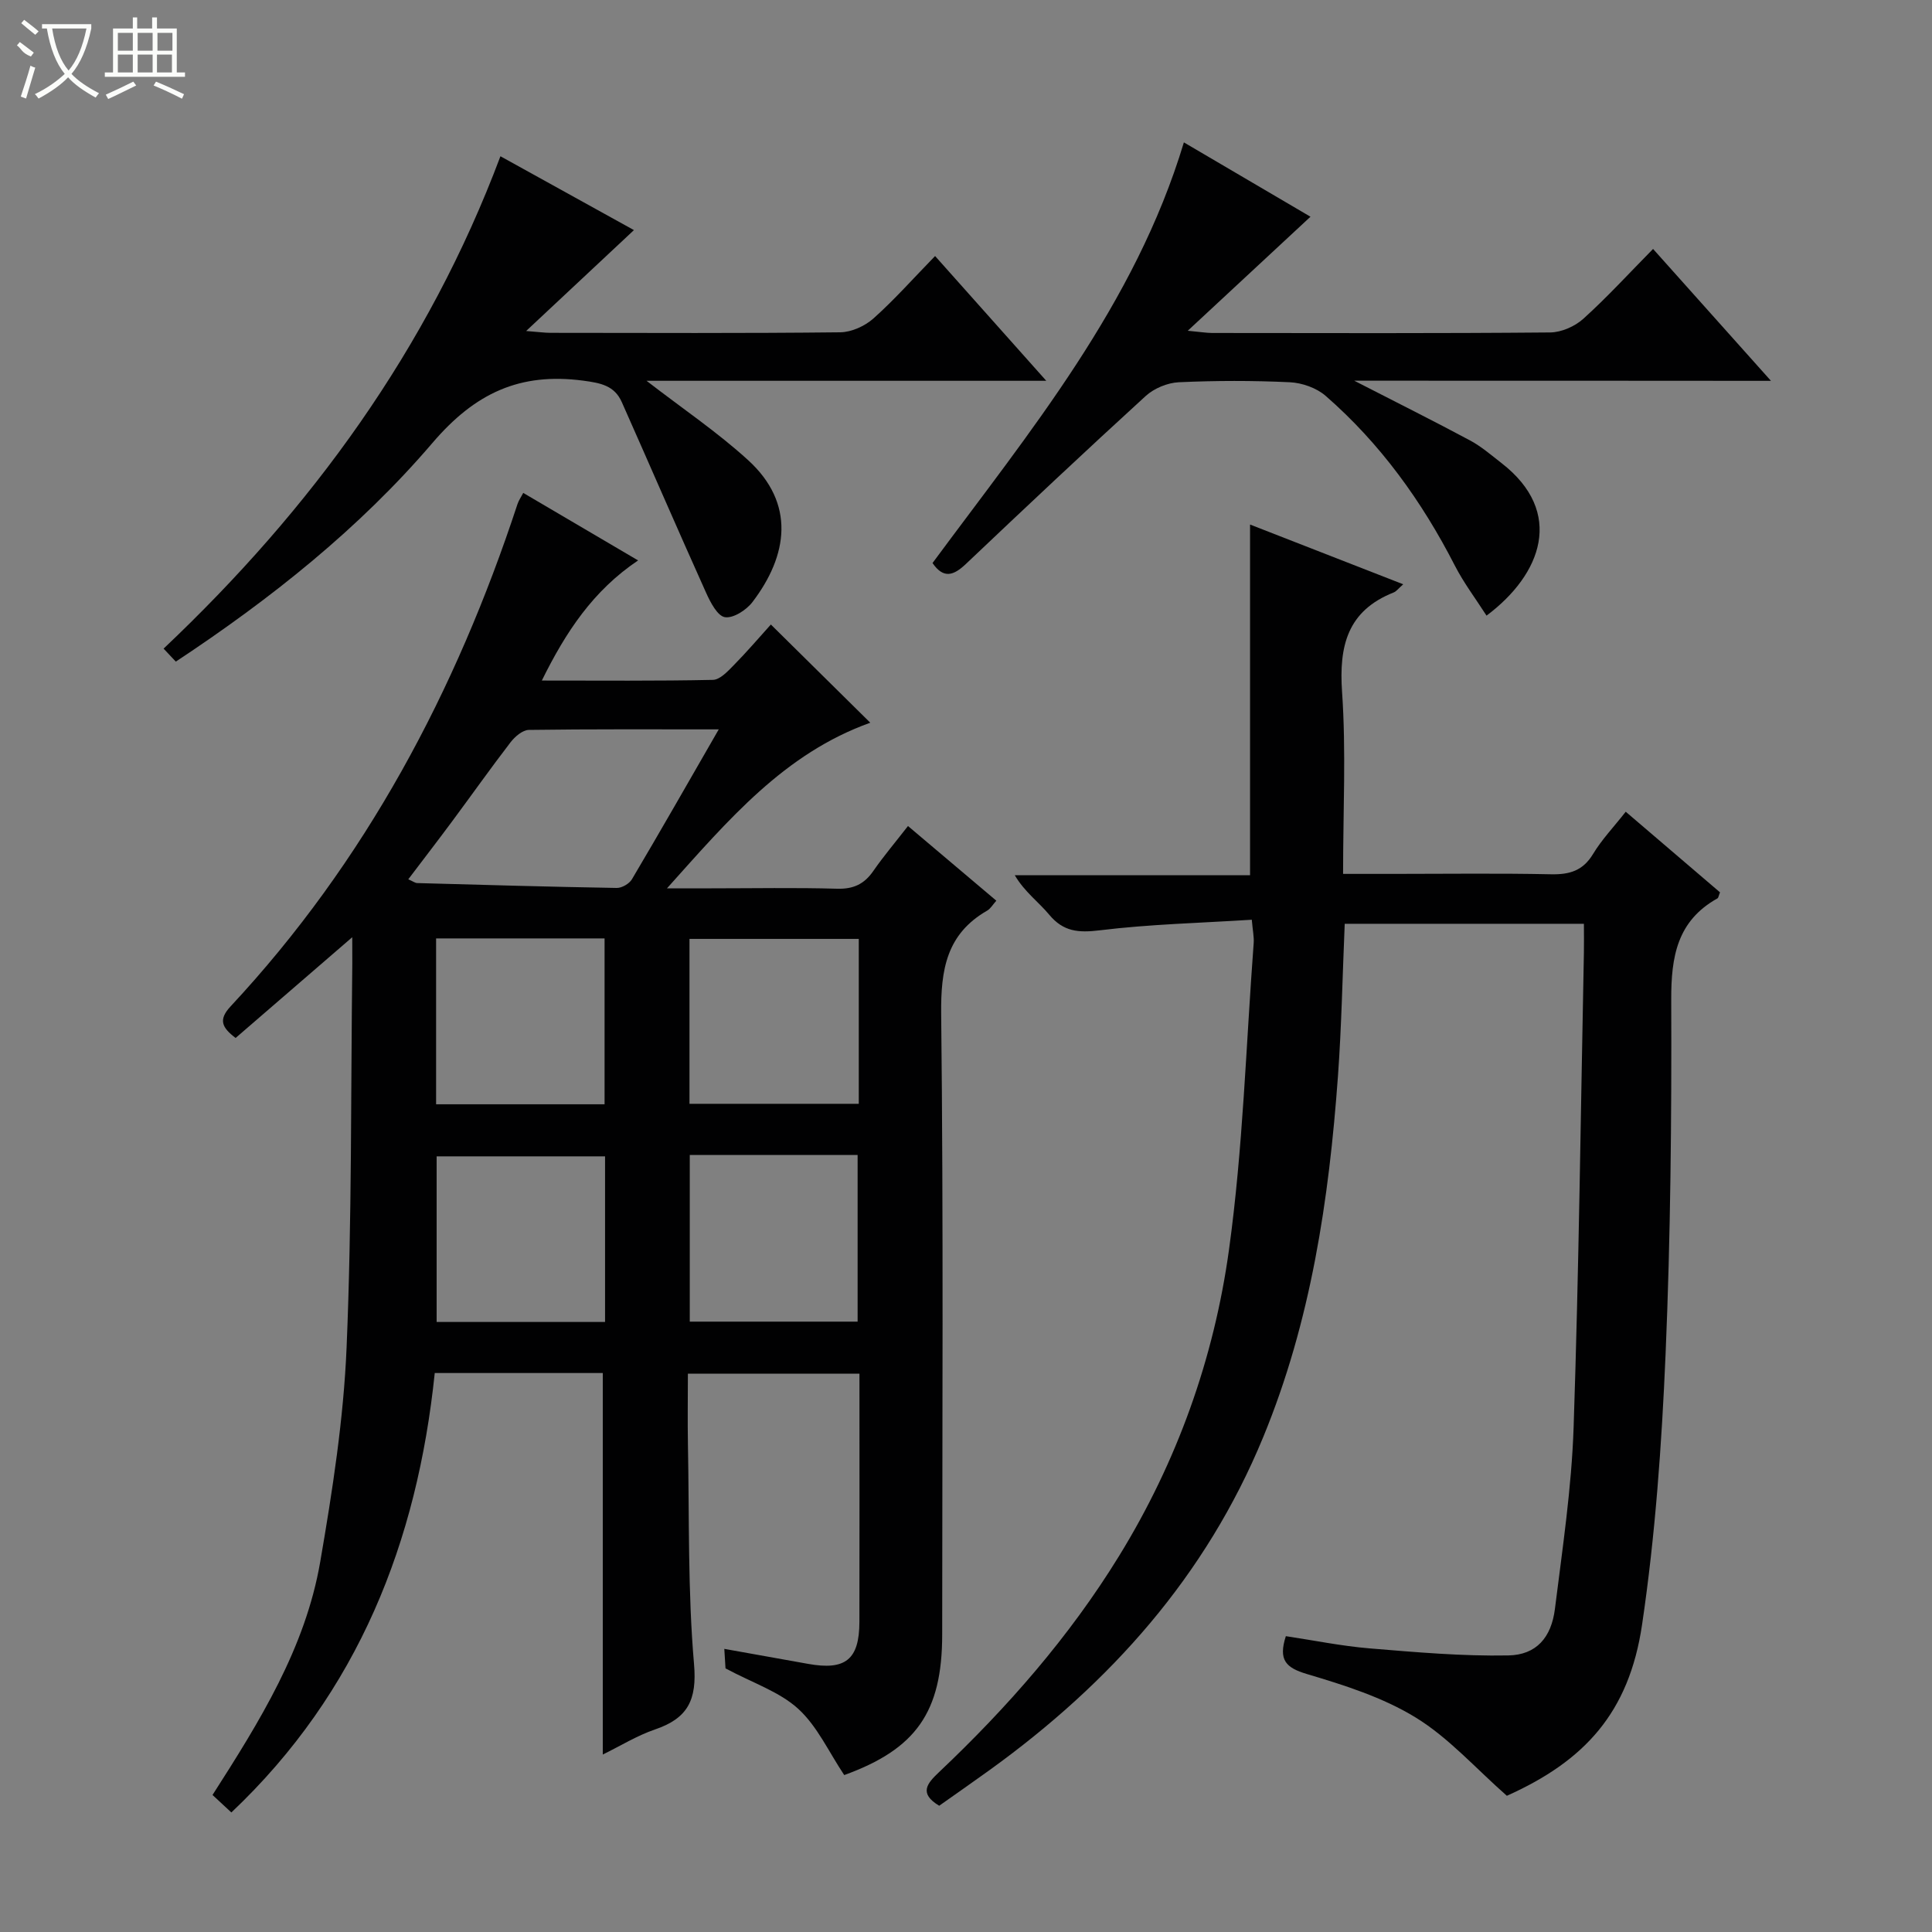 <svg enable-background="new 0 0 400 400" viewBox="0 0 400 400" xmlns="http://www.w3.org/2000/svg"><rect x="0" y="0" width="400" height="400" fill="#808080" stroke="none"/><g fill="#010102"><path d="m72.93 194.04c-8.47 7.31-16.26 14.04-24.15 20.86-2.83-2.15-3.63-3.76-1.04-6.54 27.95-29.99 46.67-65.29 59.4-103.99.25-.77.74-1.45 1.19-2.32 7.7 4.53 15.28 8.98 23.78 13.98-9.33 6.27-14.97 14.82-19.93 24.87 12.24 0 23.83.11 35.42-.14 1.47-.03 3.07-1.77 4.3-3.02 2.67-2.71 5.15-5.61 7.7-8.44 7.21 7.12 13.69 13.53 20.58 20.33-17.8 6.39-29.27 20-42.09 34.29h9.22c8.66 0 17.33-.17 25.99.08 3.37.1 5.62-.94 7.5-3.66 2.15-3.1 4.6-5.99 7.19-9.32 6.31 5.34 12.23 10.34 18.29 15.46-.77.86-1.21 1.66-1.89 2.05-8.43 4.84-9.63 12.23-9.53 21.42.48 42.82.22 85.64.21 128.46 0 16.11-5.45 23.72-20.28 29.1-3.18-4.75-5.56-10.09-9.52-13.71-3.88-3.55-9.37-5.33-15.06-8.38-.02-.32-.12-1.9-.25-4.04 6.05 1.08 11.68 2.08 17.31 3.1 7.76 1.41 10.64-.87 10.66-8.67.04-16.99.01-33.98.01-51.4-11.72 0-23.27 0-35.52 0 0 4.8-.08 9.76.01 14.71.29 15.14-.04 30.34 1.26 45.4.65 7.49-1.33 11.25-8.09 13.55-3.72 1.27-7.14 3.4-10.8 5.19 0-26.46 0-52.58 0-78.99-11.14 0-22.56 0-34.79 0-3.61 34.84-15.78 66.07-42.11 90.98-1.27-1.18-2.57-2.39-3.9-3.62 9.73-15.19 19.22-30.4 22.3-48.28 2.53-14.69 4.84-29.55 5.46-44.42 1.11-26.44.86-52.93 1.18-79.41.01-1.59-.01-3.21-.01-5.48zm75.88-43.03c-13.74 0-26.53-.07-39.32.11-1.29.02-2.87 1.38-3.77 2.54-4.15 5.4-8.08 10.96-12.14 16.43-2.92 3.94-5.92 7.82-9.05 11.96 1.01.44 1.42.77 1.84.78 13.77.38 27.54.78 41.32 1.01 1.06.02 2.59-.87 3.14-1.79 5.91-9.98 11.66-20.06 17.98-31.04zm-58.52 77.62h34.88c0-11.66 0-23.02 0-34.34-11.83 0-23.25 0-34.88 0zm87.51-34.24c-11.98 0-23.5 0-35.05 0v34.14h35.05c0-11.51 0-22.63 0-34.14zm-52.53 45.02c-11.91 0-23.46 0-34.87 0v34.29h34.87c0-11.48 0-22.73 0-34.29zm17.54-.28v34.5h34.75c0-11.66 0-23.02 0-34.5-11.66 0-22.95 0-34.75 0z"/><path d="m327.93 191.26c-16.88 0-33.12 0-49.52 0-.46 10.68-.65 21.13-1.4 31.54-1.86 25.58-5.58 50.74-15.48 74.75-11.88 28.81-31.67 50.88-56.57 68.87-3.49 2.52-7.02 4.97-10.51 7.44-4.29-2.58-2.49-4.63-.03-6.96 14.2-13.43 27.01-28.06 37.27-44.75 12-19.51 19.64-40.86 22.75-63.34 2.91-21.01 3.53-42.34 5.12-63.54.1-1.28-.2-2.59-.39-4.85-10.66.68-21.12.92-31.46 2.19-4.42.54-7.55.3-10.49-3.24-2.21-2.65-5.1-4.72-7.12-8.16h48.71c0-24.35 0-48.18 0-72.61 10.22 3.99 20.73 8.09 31.71 12.37-1.01.89-1.42 1.47-1.97 1.69-9.57 3.79-11.35 11.04-10.69 20.61.85 12.25.21 24.6.21 37.66h10.58c10.83 0 21.66-.15 32.49.08 3.84.08 6.6-.74 8.69-4.21 1.79-2.97 4.24-5.53 6.76-8.74 6.63 5.67 13.12 11.22 19.52 16.69-.29.7-.32 1.13-.53 1.25-8.36 4.66-9.6 12.1-9.57 20.97.09 24.47-.13 48.96-1.17 73.4-.8 18.72-2.13 37.51-4.87 56.02-2.7 18.19-11.87 28.18-27.99 35.41-6.48-5.7-12.04-12.02-18.9-16.22-6.8-4.17-14.77-6.69-22.5-8.99-4.36-1.3-5.95-2.9-4.36-7.84 5.69.85 11.48 2.04 17.34 2.53 9.56.79 19.16 1.64 28.73 1.46 5.79-.11 8.9-3.71 9.64-9.64 1.56-12.5 3.45-25.03 3.87-37.59 1.1-32.76 1.47-65.55 2.13-98.33.04-1.81 0-3.62 0-5.92z"/><path d="m133.86 78.84c7.46 5.77 14.66 10.62 21.01 16.41 9.86 8.99 8.28 19.75.91 29.41-1.26 1.65-3.96 3.39-5.69 3.12-1.54-.24-3-3.06-3.88-5.01-5.91-13.13-11.62-26.35-17.47-39.51-1.52-3.42-4.33-3.96-7.99-4.45-13.11-1.73-22.38 2.55-31.23 12.91-15.14 17.71-33.47 32.28-53.12 45.26-.85-.91-1.61-1.71-2.53-2.69 30.54-28.9 54.71-61.91 69.74-101.94 9.23 5.11 18.31 10.13 27.64 15.29-7.34 6.87-14.38 13.46-22.32 20.89 2.6.2 3.84.38 5.07.38 19.99.02 39.99.11 59.97-.11 2.33-.03 5.09-1.29 6.86-2.86 4.34-3.87 8.21-8.25 12.77-12.93 7.64 8.57 14.97 16.8 23.02 25.83-28.14 0-55.29 0-82.76 0z"/><path d="m280.38 78.82c8.96 4.6 16.54 8.38 24 12.38 2.32 1.25 4.37 3.03 6.47 4.66 13.17 10.2 8.33 23.07-3.08 31.6-2.23-3.48-4.71-6.76-6.56-10.36-6.83-13.33-15.44-25.29-26.75-35.14-1.89-1.65-4.88-2.7-7.42-2.82-7.65-.36-15.33-.35-22.98 0-2.35.11-5.12 1.26-6.86 2.85-12.54 11.45-24.9 23.09-37.23 34.78-2.52 2.39-4.62 3.13-6.9-.2 20.1-27.2 41.89-53.42 52.04-87.09 9.04 5.3 17.59 10.33 26.21 15.39-8.37 7.77-16.44 15.27-25.41 23.61 2.6.24 3.82.45 5.05.46 23.33.02 46.66.1 69.98-.11 2.33-.02 5.12-1.25 6.87-2.83 4.93-4.45 9.43-9.38 14.44-14.46 8.1 9.06 15.9 17.79 24.41 27.31-29.01-.03-57.01-.03-86.28-.03z"/></g><path d="m6.4 11.7c-2-.8-1.9-1.6-2.9-2.3l.6-.7c.9.7 1.9 1.4 2.9 2.2zm-2.1 8.3c.7-2.1 1.4-4.2 2-6.4.2.1.6.3 1 .4-.7 2.3-1.3 4.4-1.9 6.4zm3-12.8c-1.1-.9-2.1-1.7-2.9-2.4l.6-.7c1 .8 2 1.5 3 2.4zm1.4-1.3v-.9h10.2v.9c-.9 4.2-2.3 7.3-4.1 9.4 1.3 1.4 3.2 2.7 5.7 4-.2.2-.4.5-.7.9-2.5-1.4-4.4-2.7-5.7-4.2-1.4 1.5-3.5 3-6.1 4.4 0 0 0 0-.1-.1-.3-.4-.5-.7-.7-.8 2.7-1.3 4.7-2.8 6.2-4.2-1.8-2.2-3-5.3-3.7-9.4zm9.2 0h-7.1c.6 3.8 1.7 6.7 3.4 8.7 1.7-2 2.9-4.8 3.7-8.7z" fill="#fbfcfa"/><path d="m31.6 3.6h.9v2.3h4.1v9.1h1.7v.9h-16.6v-.9h1.7v-9.1h4.1v-2.3h.9v2.3h3.1v-2.3zm-4 13.3.6.8c-1.9.9-3.8 1.9-5.8 2.8-.2-.3-.3-.6-.5-.9 2-.9 3.9-1.8 5.7-2.7zm-3.2-10.1v3.7h3.1v-3.7zm0 4.5v3.7h3.1v-3.7zm4.1-4.5v3.7h3.1v-3.7zm0 4.5v3.7h3.1v-3.7zm9.1 9.1c-2.1-1.1-4.1-2-5.8-2.7l.5-.8c2.2.9 4.1 1.8 5.8 2.6l-.4.9zm-1.9-13.6h-3.1v3.7h3.1zm-3.2 4.5v3.7h3.1v-3.7z" fill="#fbfcfa"/></svg>